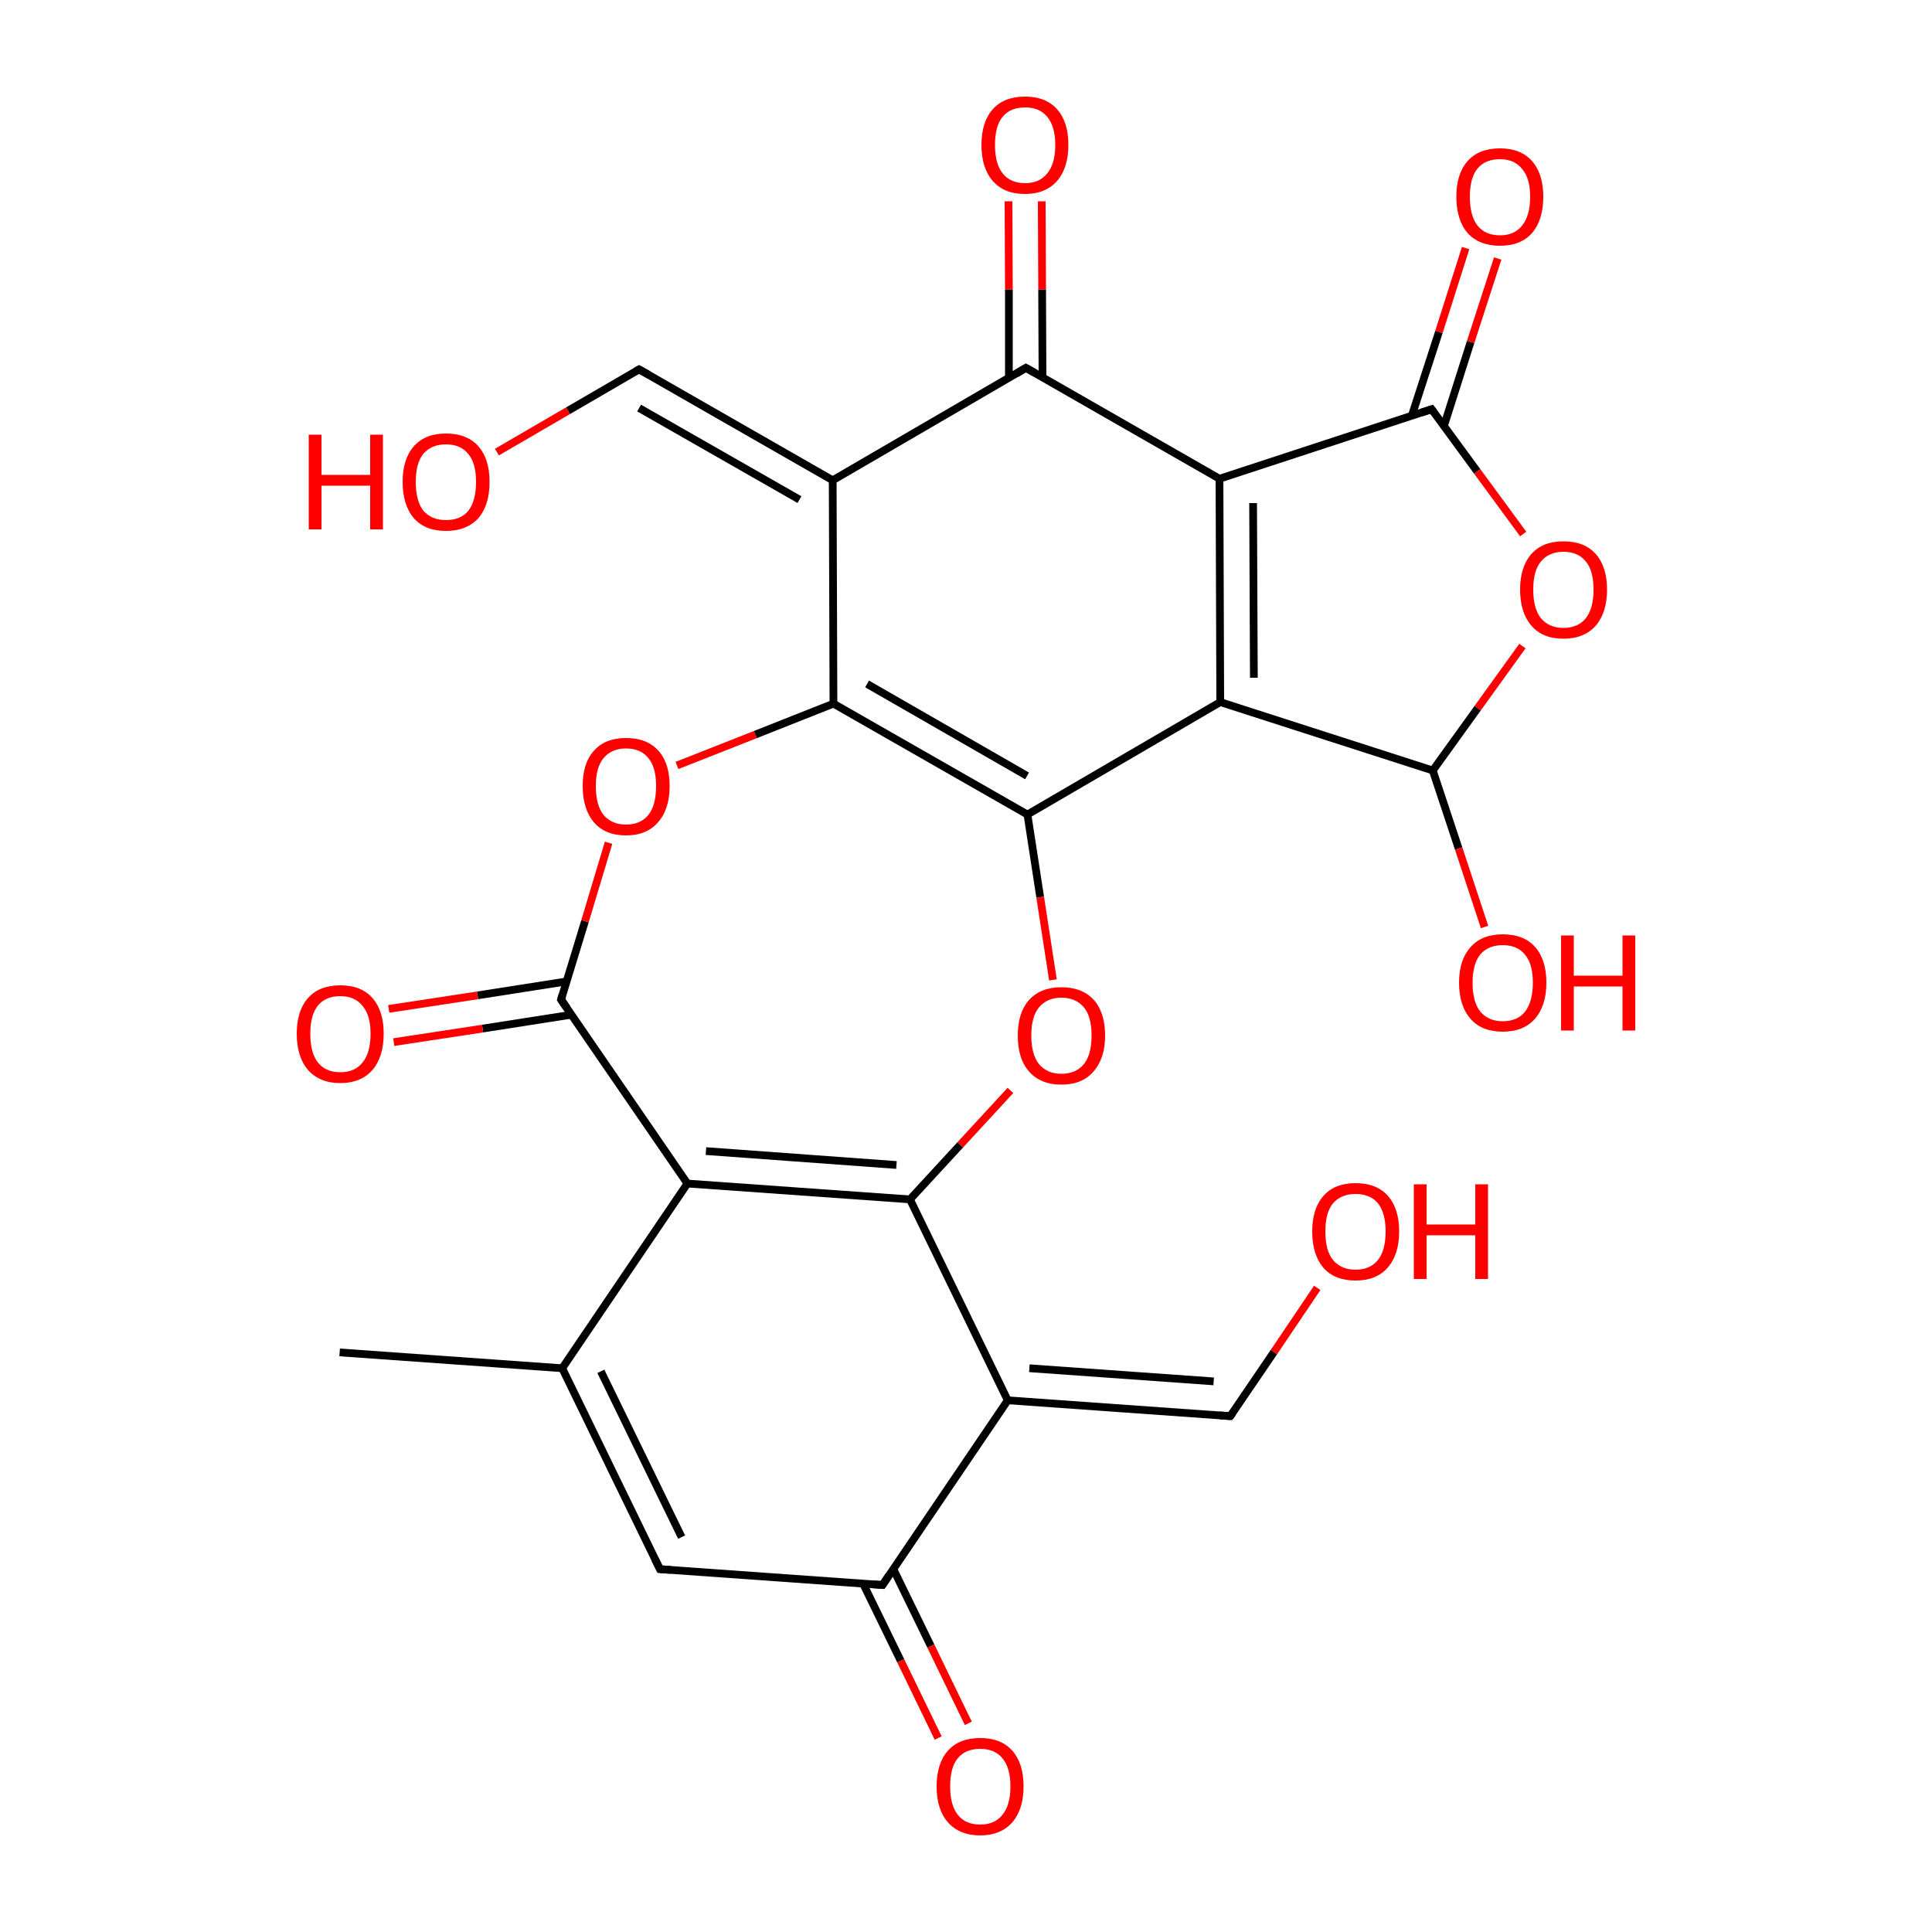 
<svg version='1.1' baseProfile='full'
              xmlns='http://www.w3.org/2000/svg'
                      xmlns:rdkit='http://www.rdkit.org/xml'
                      xmlns:xlink='http://www.w3.org/1999/xlink'
                  xml:space='preserve'
width='500px' height='500px' viewBox='0 0 500 500'>
<!-- END OF HEADER -->
<rect style='opacity:1.0;fill:#FFFFFF;stroke:none' width='500.0' height='500.0' x='0.0' y='0.0'> </rect>
<path class='bond-0 atom-0 atom-1' d='M 87.9,350.0 L 145.5,354.1' style='fill:none;fill-rule:evenodd;stroke:#000000;stroke-width:2.0px;stroke-linecap:butt;stroke-linejoin:miter;stroke-opacity:1' />
<path class='bond-1 atom-1 atom-2' d='M 145.5,354.1 L 170.8,406.1' style='fill:none;fill-rule:evenodd;stroke:#000000;stroke-width:2.0px;stroke-linecap:butt;stroke-linejoin:miter;stroke-opacity:1' />
<path class='bond-1 atom-1 atom-2' d='M 155.5,354.9 L 176.4,397.8' style='fill:none;fill-rule:evenodd;stroke:#000000;stroke-width:2.0px;stroke-linecap:butt;stroke-linejoin:miter;stroke-opacity:1' />
<path class='bond-2 atom-2 atom-3' d='M 170.8,406.1 L 228.4,410.2' style='fill:none;fill-rule:evenodd;stroke:#000000;stroke-width:2.0px;stroke-linecap:butt;stroke-linejoin:miter;stroke-opacity:1' />
<path class='bond-3 atom-3 atom-4' d='M 223.4,409.9 L 233.1,429.8' style='fill:none;fill-rule:evenodd;stroke:#000000;stroke-width:2.0px;stroke-linecap:butt;stroke-linejoin:miter;stroke-opacity:1' />
<path class='bond-3 atom-3 atom-4' d='M 233.1,429.8 L 242.8,449.8' style='fill:none;fill-rule:evenodd;stroke:#FF0000;stroke-width:2.0px;stroke-linecap:butt;stroke-linejoin:miter;stroke-opacity:1' />
<path class='bond-3 atom-3 atom-4' d='M 231.2,406.1 L 240.9,426.0' style='fill:none;fill-rule:evenodd;stroke:#000000;stroke-width:2.0px;stroke-linecap:butt;stroke-linejoin:miter;stroke-opacity:1' />
<path class='bond-3 atom-3 atom-4' d='M 240.9,426.0 L 250.6,446.0' style='fill:none;fill-rule:evenodd;stroke:#FF0000;stroke-width:2.0px;stroke-linecap:butt;stroke-linejoin:miter;stroke-opacity:1' />
<path class='bond-4 atom-3 atom-5' d='M 228.4,410.2 L 260.8,362.4' style='fill:none;fill-rule:evenodd;stroke:#000000;stroke-width:2.0px;stroke-linecap:butt;stroke-linejoin:miter;stroke-opacity:1' />
<path class='bond-5 atom-5 atom-6' d='M 260.8,362.4 L 318.4,366.5' style='fill:none;fill-rule:evenodd;stroke:#000000;stroke-width:2.0px;stroke-linecap:butt;stroke-linejoin:miter;stroke-opacity:1' />
<path class='bond-5 atom-5 atom-6' d='M 266.4,354.1 L 314.1,357.5' style='fill:none;fill-rule:evenodd;stroke:#000000;stroke-width:2.0px;stroke-linecap:butt;stroke-linejoin:miter;stroke-opacity:1' />
<path class='bond-6 atom-6 atom-7' d='M 318.4,366.5 L 329.7,349.9' style='fill:none;fill-rule:evenodd;stroke:#000000;stroke-width:2.0px;stroke-linecap:butt;stroke-linejoin:miter;stroke-opacity:1' />
<path class='bond-6 atom-6 atom-7' d='M 329.7,349.9 L 340.9,333.3' style='fill:none;fill-rule:evenodd;stroke:#FF0000;stroke-width:2.0px;stroke-linecap:butt;stroke-linejoin:miter;stroke-opacity:1' />
<path class='bond-7 atom-5 atom-8' d='M 260.8,362.4 L 235.5,310.4' style='fill:none;fill-rule:evenodd;stroke:#000000;stroke-width:2.0px;stroke-linecap:butt;stroke-linejoin:miter;stroke-opacity:1' />
<path class='bond-8 atom-8 atom-9' d='M 235.5,310.4 L 177.9,306.3' style='fill:none;fill-rule:evenodd;stroke:#000000;stroke-width:2.0px;stroke-linecap:butt;stroke-linejoin:miter;stroke-opacity:1' />
<path class='bond-8 atom-8 atom-9' d='M 232.0,301.5 L 182.7,297.9' style='fill:none;fill-rule:evenodd;stroke:#000000;stroke-width:2.0px;stroke-linecap:butt;stroke-linejoin:miter;stroke-opacity:1' />
<path class='bond-9 atom-9 atom-10' d='M 177.9,306.3 L 145.2,258.7' style='fill:none;fill-rule:evenodd;stroke:#000000;stroke-width:2.0px;stroke-linecap:butt;stroke-linejoin:miter;stroke-opacity:1' />
<path class='bond-10 atom-10 atom-11' d='M 146.6,254.0 L 123.6,257.6' style='fill:none;fill-rule:evenodd;stroke:#000000;stroke-width:2.0px;stroke-linecap:butt;stroke-linejoin:miter;stroke-opacity:1' />
<path class='bond-10 atom-10 atom-11' d='M 123.6,257.6 L 100.6,261.1' style='fill:none;fill-rule:evenodd;stroke:#FF0000;stroke-width:2.0px;stroke-linecap:butt;stroke-linejoin:miter;stroke-opacity:1' />
<path class='bond-10 atom-10 atom-11' d='M 147.9,262.6 L 124.9,266.2' style='fill:none;fill-rule:evenodd;stroke:#000000;stroke-width:2.0px;stroke-linecap:butt;stroke-linejoin:miter;stroke-opacity:1' />
<path class='bond-10 atom-10 atom-11' d='M 124.9,266.2 L 101.9,269.7' style='fill:none;fill-rule:evenodd;stroke:#FF0000;stroke-width:2.0px;stroke-linecap:butt;stroke-linejoin:miter;stroke-opacity:1' />
<path class='bond-11 atom-10 atom-12' d='M 145.2,258.7 L 151.4,238.4' style='fill:none;fill-rule:evenodd;stroke:#000000;stroke-width:2.0px;stroke-linecap:butt;stroke-linejoin:miter;stroke-opacity:1' />
<path class='bond-11 atom-10 atom-12' d='M 151.4,238.4 L 157.5,218.1' style='fill:none;fill-rule:evenodd;stroke:#FF0000;stroke-width:2.0px;stroke-linecap:butt;stroke-linejoin:miter;stroke-opacity:1' />
<path class='bond-12 atom-12 atom-13' d='M 175.2,198.1 L 195.5,190.1' style='fill:none;fill-rule:evenodd;stroke:#FF0000;stroke-width:2.0px;stroke-linecap:butt;stroke-linejoin:miter;stroke-opacity:1' />
<path class='bond-12 atom-12 atom-13' d='M 195.5,190.1 L 215.7,182.1' style='fill:none;fill-rule:evenodd;stroke:#000000;stroke-width:2.0px;stroke-linecap:butt;stroke-linejoin:miter;stroke-opacity:1' />
<path class='bond-13 atom-13 atom-14' d='M 215.7,182.1 L 265.9,210.8' style='fill:none;fill-rule:evenodd;stroke:#000000;stroke-width:2.0px;stroke-linecap:butt;stroke-linejoin:miter;stroke-opacity:1' />
<path class='bond-13 atom-13 atom-14' d='M 224.4,177.0 L 265.8,200.8' style='fill:none;fill-rule:evenodd;stroke:#000000;stroke-width:2.0px;stroke-linecap:butt;stroke-linejoin:miter;stroke-opacity:1' />
<path class='bond-14 atom-14 atom-15' d='M 265.9,210.8 L 269.2,232.2' style='fill:none;fill-rule:evenodd;stroke:#000000;stroke-width:2.0px;stroke-linecap:butt;stroke-linejoin:miter;stroke-opacity:1' />
<path class='bond-14 atom-14 atom-15' d='M 269.2,232.2 L 272.5,253.6' style='fill:none;fill-rule:evenodd;stroke:#FF0000;stroke-width:2.0px;stroke-linecap:butt;stroke-linejoin:miter;stroke-opacity:1' />
<path class='bond-15 atom-14 atom-16' d='M 265.9,210.8 L 315.8,181.7' style='fill:none;fill-rule:evenodd;stroke:#000000;stroke-width:2.0px;stroke-linecap:butt;stroke-linejoin:miter;stroke-opacity:1' />
<path class='bond-16 atom-16 atom-17' d='M 315.8,181.7 L 315.6,123.9' style='fill:none;fill-rule:evenodd;stroke:#000000;stroke-width:2.0px;stroke-linecap:butt;stroke-linejoin:miter;stroke-opacity:1' />
<path class='bond-16 atom-16 atom-17' d='M 324.5,175.4 L 324.3,130.2' style='fill:none;fill-rule:evenodd;stroke:#000000;stroke-width:2.0px;stroke-linecap:butt;stroke-linejoin:miter;stroke-opacity:1' />
<path class='bond-17 atom-17 atom-18' d='M 315.6,123.9 L 265.5,95.2' style='fill:none;fill-rule:evenodd;stroke:#000000;stroke-width:2.0px;stroke-linecap:butt;stroke-linejoin:miter;stroke-opacity:1' />
<path class='bond-18 atom-18 atom-19' d='M 269.8,97.7 L 269.7,74.9' style='fill:none;fill-rule:evenodd;stroke:#000000;stroke-width:2.0px;stroke-linecap:butt;stroke-linejoin:miter;stroke-opacity:1' />
<path class='bond-18 atom-18 atom-19' d='M 269.7,74.9 L 269.6,52.1' style='fill:none;fill-rule:evenodd;stroke:#FF0000;stroke-width:2.0px;stroke-linecap:butt;stroke-linejoin:miter;stroke-opacity:1' />
<path class='bond-18 atom-18 atom-19' d='M 261.1,97.7 L 261.1,74.9' style='fill:none;fill-rule:evenodd;stroke:#000000;stroke-width:2.0px;stroke-linecap:butt;stroke-linejoin:miter;stroke-opacity:1' />
<path class='bond-18 atom-18 atom-19' d='M 261.1,74.9 L 261.0,52.1' style='fill:none;fill-rule:evenodd;stroke:#FF0000;stroke-width:2.0px;stroke-linecap:butt;stroke-linejoin:miter;stroke-opacity:1' />
<path class='bond-19 atom-18 atom-20' d='M 265.5,95.2 L 215.5,124.3' style='fill:none;fill-rule:evenodd;stroke:#000000;stroke-width:2.0px;stroke-linecap:butt;stroke-linejoin:miter;stroke-opacity:1' />
<path class='bond-20 atom-20 atom-21' d='M 215.5,124.3 L 165.4,95.6' style='fill:none;fill-rule:evenodd;stroke:#000000;stroke-width:2.0px;stroke-linecap:butt;stroke-linejoin:miter;stroke-opacity:1' />
<path class='bond-20 atom-20 atom-21' d='M 206.9,129.3 L 165.4,105.6' style='fill:none;fill-rule:evenodd;stroke:#000000;stroke-width:2.0px;stroke-linecap:butt;stroke-linejoin:miter;stroke-opacity:1' />
<path class='bond-21 atom-21 atom-22' d='M 165.4,95.6 L 147.0,106.3' style='fill:none;fill-rule:evenodd;stroke:#000000;stroke-width:2.0px;stroke-linecap:butt;stroke-linejoin:miter;stroke-opacity:1' />
<path class='bond-21 atom-21 atom-22' d='M 147.0,106.3 L 128.6,117.0' style='fill:none;fill-rule:evenodd;stroke:#FF0000;stroke-width:2.0px;stroke-linecap:butt;stroke-linejoin:miter;stroke-opacity:1' />
<path class='bond-22 atom-17 atom-23' d='M 315.6,123.9 L 370.5,105.9' style='fill:none;fill-rule:evenodd;stroke:#000000;stroke-width:2.0px;stroke-linecap:butt;stroke-linejoin:miter;stroke-opacity:1' />
<path class='bond-23 atom-23 atom-24' d='M 373.7,110.2 L 380.6,88.5' style='fill:none;fill-rule:evenodd;stroke:#000000;stroke-width:2.0px;stroke-linecap:butt;stroke-linejoin:miter;stroke-opacity:1' />
<path class='bond-23 atom-23 atom-24' d='M 380.6,88.5 L 387.6,66.9' style='fill:none;fill-rule:evenodd;stroke:#FF0000;stroke-width:2.0px;stroke-linecap:butt;stroke-linejoin:miter;stroke-opacity:1' />
<path class='bond-23 atom-23 atom-24' d='M 365.4,107.5 L 372.4,85.9' style='fill:none;fill-rule:evenodd;stroke:#000000;stroke-width:2.0px;stroke-linecap:butt;stroke-linejoin:miter;stroke-opacity:1' />
<path class='bond-23 atom-23 atom-24' d='M 372.4,85.9 L 379.3,64.2' style='fill:none;fill-rule:evenodd;stroke:#FF0000;stroke-width:2.0px;stroke-linecap:butt;stroke-linejoin:miter;stroke-opacity:1' />
<path class='bond-24 atom-23 atom-25' d='M 370.5,105.9 L 382.3,122.0' style='fill:none;fill-rule:evenodd;stroke:#000000;stroke-width:2.0px;stroke-linecap:butt;stroke-linejoin:miter;stroke-opacity:1' />
<path class='bond-24 atom-23 atom-25' d='M 382.3,122.0 L 394.2,138.2' style='fill:none;fill-rule:evenodd;stroke:#FF0000;stroke-width:2.0px;stroke-linecap:butt;stroke-linejoin:miter;stroke-opacity:1' />
<path class='bond-25 atom-25 atom-26' d='M 394.0,167.2 L 382.4,183.3' style='fill:none;fill-rule:evenodd;stroke:#FF0000;stroke-width:2.0px;stroke-linecap:butt;stroke-linejoin:miter;stroke-opacity:1' />
<path class='bond-25 atom-25 atom-26' d='M 382.4,183.3 L 370.8,199.4' style='fill:none;fill-rule:evenodd;stroke:#000000;stroke-width:2.0px;stroke-linecap:butt;stroke-linejoin:miter;stroke-opacity:1' />
<path class='bond-26 atom-26 atom-27' d='M 370.8,199.4 L 377.5,219.6' style='fill:none;fill-rule:evenodd;stroke:#000000;stroke-width:2.0px;stroke-linecap:butt;stroke-linejoin:miter;stroke-opacity:1' />
<path class='bond-26 atom-26 atom-27' d='M 377.5,219.6 L 384.2,239.9' style='fill:none;fill-rule:evenodd;stroke:#FF0000;stroke-width:2.0px;stroke-linecap:butt;stroke-linejoin:miter;stroke-opacity:1' />
<path class='bond-27 atom-9 atom-1' d='M 177.9,306.3 L 145.5,354.1' style='fill:none;fill-rule:evenodd;stroke:#000000;stroke-width:2.0px;stroke-linecap:butt;stroke-linejoin:miter;stroke-opacity:1' />
<path class='bond-28 atom-15 atom-8' d='M 261.5,282.2 L 248.5,296.3' style='fill:none;fill-rule:evenodd;stroke:#FF0000;stroke-width:2.0px;stroke-linecap:butt;stroke-linejoin:miter;stroke-opacity:1' />
<path class='bond-28 atom-15 atom-8' d='M 248.5,296.3 L 235.5,310.4' style='fill:none;fill-rule:evenodd;stroke:#000000;stroke-width:2.0px;stroke-linecap:butt;stroke-linejoin:miter;stroke-opacity:1' />
<path class='bond-29 atom-20 atom-13' d='M 215.5,124.3 L 215.7,182.1' style='fill:none;fill-rule:evenodd;stroke:#000000;stroke-width:2.0px;stroke-linecap:butt;stroke-linejoin:miter;stroke-opacity:1' />
<path class='bond-30 atom-26 atom-16' d='M 370.8,199.4 L 315.8,181.7' style='fill:none;fill-rule:evenodd;stroke:#000000;stroke-width:2.0px;stroke-linecap:butt;stroke-linejoin:miter;stroke-opacity:1' />
<path d='M 169.5,403.5 L 170.8,406.1 L 173.7,406.3' style='fill:none;stroke:#000000;stroke-width:2.0px;stroke-linecap:butt;stroke-linejoin:miter;stroke-opacity:1;' />
<path d='M 225.5,410.0 L 228.4,410.2 L 230.0,407.8' style='fill:none;stroke:#000000;stroke-width:2.0px;stroke-linecap:butt;stroke-linejoin:miter;stroke-opacity:1;' />
<path d='M 315.6,366.3 L 318.4,366.5 L 319.0,365.7' style='fill:none;stroke:#000000;stroke-width:2.0px;stroke-linecap:butt;stroke-linejoin:miter;stroke-opacity:1;' />
<path d='M 146.8,261.0 L 145.2,258.7 L 145.5,257.6' style='fill:none;stroke:#000000;stroke-width:2.0px;stroke-linecap:butt;stroke-linejoin:miter;stroke-opacity:1;' />
<path d='M 268.0,96.6 L 265.5,95.2 L 263.0,96.7' style='fill:none;stroke:#000000;stroke-width:2.0px;stroke-linecap:butt;stroke-linejoin:miter;stroke-opacity:1;' />
<path d='M 167.9,97.0 L 165.4,95.6 L 164.5,96.1' style='fill:none;stroke:#000000;stroke-width:2.0px;stroke-linecap:butt;stroke-linejoin:miter;stroke-opacity:1;' />
<path d='M 367.8,106.8 L 370.5,105.9 L 371.1,106.7' style='fill:none;stroke:#000000;stroke-width:2.0px;stroke-linecap:butt;stroke-linejoin:miter;stroke-opacity:1;' />
<path class='atom-4' d='M 242.4 462.3
Q 242.4 456.4, 245.3 453.1
Q 248.2 449.8, 253.7 449.8
Q 259.1 449.8, 262.0 453.1
Q 264.9 456.4, 264.9 462.3
Q 264.9 468.2, 262.0 471.6
Q 259.0 475.0, 253.7 475.0
Q 248.3 475.0, 245.3 471.6
Q 242.4 468.3, 242.4 462.3
M 253.7 472.2
Q 257.4 472.2, 259.4 469.7
Q 261.5 467.2, 261.5 462.3
Q 261.5 457.5, 259.4 455.0
Q 257.4 452.6, 253.7 452.6
Q 249.9 452.6, 247.9 455.0
Q 245.9 457.4, 245.9 462.3
Q 245.9 467.2, 247.9 469.7
Q 249.9 472.2, 253.7 472.2
' fill='#FF0000'/>
<path class='atom-7' d='M 339.6 318.7
Q 339.6 312.8, 342.5 309.5
Q 345.4 306.2, 350.8 306.2
Q 356.3 306.2, 359.2 309.5
Q 362.1 312.8, 362.1 318.7
Q 362.1 324.7, 359.1 328.1
Q 356.2 331.4, 350.8 331.4
Q 345.4 331.4, 342.5 328.1
Q 339.6 324.7, 339.6 318.7
M 350.8 328.6
Q 354.6 328.6, 356.6 326.1
Q 358.6 323.6, 358.6 318.7
Q 358.6 313.9, 356.6 311.4
Q 354.6 309.0, 350.8 309.0
Q 347.1 309.0, 345.0 311.4
Q 343.0 313.8, 343.0 318.7
Q 343.0 323.7, 345.0 326.1
Q 347.1 328.6, 350.8 328.6
' fill='#FF0000'/>
<path class='atom-7' d='M 365.9 306.5
L 369.2 306.5
L 369.2 316.9
L 381.8 316.9
L 381.8 306.5
L 385.1 306.5
L 385.1 331.0
L 381.8 331.0
L 381.8 319.7
L 369.2 319.7
L 369.2 331.0
L 365.9 331.0
L 365.9 306.5
' fill='#FF0000'/>
<path class='atom-11' d='M 76.8 267.5
Q 76.8 261.6, 79.7 258.3
Q 82.6 255.0, 88.1 255.0
Q 93.5 255.0, 96.4 258.3
Q 99.3 261.6, 99.3 267.5
Q 99.3 273.5, 96.4 276.9
Q 93.4 280.3, 88.1 280.3
Q 82.7 280.3, 79.7 276.9
Q 76.8 273.5, 76.8 267.5
M 88.1 277.5
Q 91.8 277.5, 93.8 275.0
Q 95.9 272.5, 95.9 267.5
Q 95.9 262.7, 93.8 260.3
Q 91.8 257.8, 88.1 257.8
Q 84.3 257.8, 82.3 260.2
Q 80.3 262.7, 80.3 267.5
Q 80.3 272.5, 82.3 275.0
Q 84.3 277.5, 88.1 277.5
' fill='#FF0000'/>
<path class='atom-12' d='M 150.8 203.4
Q 150.8 197.5, 153.7 194.3
Q 156.6 191.0, 162.0 191.0
Q 167.5 191.0, 170.4 194.3
Q 173.3 197.5, 173.3 203.4
Q 173.3 209.4, 170.3 212.8
Q 167.4 216.2, 162.0 216.2
Q 156.6 216.2, 153.7 212.8
Q 150.8 209.4, 150.8 203.4
M 162.0 213.4
Q 165.8 213.4, 167.8 210.9
Q 169.8 208.4, 169.8 203.4
Q 169.8 198.6, 167.8 196.2
Q 165.8 193.7, 162.0 193.7
Q 158.3 193.7, 156.2 196.2
Q 154.2 198.6, 154.2 203.4
Q 154.2 208.4, 156.2 210.9
Q 158.3 213.4, 162.0 213.4
' fill='#FF0000'/>
<path class='atom-15' d='M 263.4 268.0
Q 263.4 262.1, 266.3 258.8
Q 269.3 255.5, 274.7 255.5
Q 280.1 255.5, 283.1 258.8
Q 286.0 262.1, 286.0 268.0
Q 286.0 273.9, 283.0 277.3
Q 280.1 280.7, 274.7 280.7
Q 269.3 280.7, 266.3 277.3
Q 263.4 274.0, 263.4 268.0
M 274.7 277.9
Q 278.4 277.9, 280.5 275.4
Q 282.5 272.9, 282.5 268.0
Q 282.5 263.1, 280.5 260.7
Q 278.4 258.2, 274.7 258.2
Q 271.0 258.2, 268.9 260.7
Q 266.9 263.1, 266.9 268.0
Q 266.9 272.9, 268.9 275.4
Q 271.0 277.9, 274.7 277.9
' fill='#FF0000'/>
<path class='atom-19' d='M 254.0 37.5
Q 254.0 31.6, 256.9 28.3
Q 259.8 25.0, 265.3 25.0
Q 270.7 25.0, 273.6 28.3
Q 276.5 31.6, 276.5 37.5
Q 276.5 43.4, 273.6 46.8
Q 270.6 50.2, 265.3 50.2
Q 259.8 50.2, 256.9 46.8
Q 254.0 43.5, 254.0 37.5
M 265.3 47.4
Q 269.0 47.4, 271.0 44.9
Q 273.1 42.4, 273.1 37.5
Q 273.1 32.7, 271.0 30.2
Q 269.0 27.8, 265.3 27.8
Q 261.5 27.8, 259.5 30.2
Q 257.5 32.6, 257.5 37.5
Q 257.5 42.4, 259.5 44.9
Q 261.5 47.4, 265.3 47.4
' fill='#FF0000'/>
<path class='atom-22' d='M 79.9 112.5
L 83.2 112.5
L 83.2 122.9
L 95.8 122.9
L 95.8 112.5
L 99.1 112.5
L 99.1 137.0
L 95.8 137.0
L 95.8 125.7
L 83.2 125.7
L 83.2 137.0
L 79.9 137.0
L 79.9 112.5
' fill='#FF0000'/>
<path class='atom-22' d='M 104.2 124.7
Q 104.2 118.8, 107.1 115.5
Q 110.0 112.2, 115.4 112.2
Q 120.9 112.2, 123.8 115.5
Q 126.7 118.8, 126.7 124.7
Q 126.7 130.7, 123.8 134.1
Q 120.8 137.4, 115.4 137.4
Q 110.0 137.4, 107.1 134.1
Q 104.2 130.7, 104.2 124.7
M 115.4 134.6
Q 119.2 134.6, 121.2 132.2
Q 123.2 129.6, 123.2 124.7
Q 123.2 119.9, 121.2 117.5
Q 119.2 115.0, 115.4 115.0
Q 111.7 115.0, 109.6 117.4
Q 107.6 119.8, 107.6 124.7
Q 107.6 129.7, 109.6 132.2
Q 111.7 134.6, 115.4 134.6
' fill='#FF0000'/>
<path class='atom-24' d='M 376.9 50.9
Q 376.9 45.0, 379.8 41.7
Q 382.7 38.4, 388.2 38.4
Q 393.6 38.4, 396.5 41.7
Q 399.4 45.0, 399.4 50.9
Q 399.4 56.9, 396.5 60.3
Q 393.6 63.6, 388.2 63.6
Q 382.8 63.6, 379.8 60.3
Q 376.9 56.9, 376.9 50.9
M 388.2 60.9
Q 391.9 60.9, 393.9 58.4
Q 396.0 55.8, 396.0 50.9
Q 396.0 46.1, 393.9 43.7
Q 391.9 41.2, 388.2 41.2
Q 384.4 41.2, 382.4 43.6
Q 380.4 46.0, 380.4 50.9
Q 380.4 55.9, 382.4 58.4
Q 384.4 60.9, 388.2 60.9
' fill='#FF0000'/>
<path class='atom-25' d='M 393.4 152.6
Q 393.4 146.7, 396.3 143.4
Q 399.2 140.1, 404.6 140.1
Q 410.1 140.1, 413.0 143.4
Q 415.9 146.7, 415.9 152.6
Q 415.9 158.5, 413.0 161.9
Q 410.0 165.3, 404.6 165.3
Q 399.2 165.3, 396.3 161.9
Q 393.4 158.5, 393.4 152.6
M 404.6 162.5
Q 408.4 162.5, 410.4 160.0
Q 412.4 157.5, 412.4 152.6
Q 412.4 147.7, 410.4 145.3
Q 408.4 142.8, 404.6 142.8
Q 400.9 142.8, 398.8 145.3
Q 396.8 147.7, 396.8 152.6
Q 396.8 157.5, 398.8 160.0
Q 400.9 162.5, 404.6 162.5
' fill='#FF0000'/>
<path class='atom-27' d='M 377.6 254.3
Q 377.6 248.4, 380.6 245.1
Q 383.5 241.8, 388.9 241.8
Q 394.4 241.8, 397.3 245.1
Q 400.2 248.4, 400.2 254.3
Q 400.2 260.3, 397.2 263.7
Q 394.3 267.0, 388.9 267.0
Q 383.5 267.0, 380.6 263.7
Q 377.6 260.3, 377.6 254.3
M 388.9 264.3
Q 392.7 264.3, 394.7 261.8
Q 396.7 259.2, 396.7 254.3
Q 396.7 249.5, 394.7 247.1
Q 392.7 244.6, 388.9 244.6
Q 385.2 244.6, 383.1 247.0
Q 381.1 249.5, 381.1 254.3
Q 381.1 259.3, 383.1 261.8
Q 385.2 264.3, 388.9 264.3
' fill='#FF0000'/>
<path class='atom-27' d='M 404.0 242.1
L 407.3 242.1
L 407.3 252.5
L 419.9 252.5
L 419.9 242.1
L 423.2 242.1
L 423.2 266.7
L 419.9 266.7
L 419.9 255.3
L 407.3 255.3
L 407.3 266.7
L 404.0 266.7
L 404.0 242.1
' fill='#FF0000'/>
</svg>
